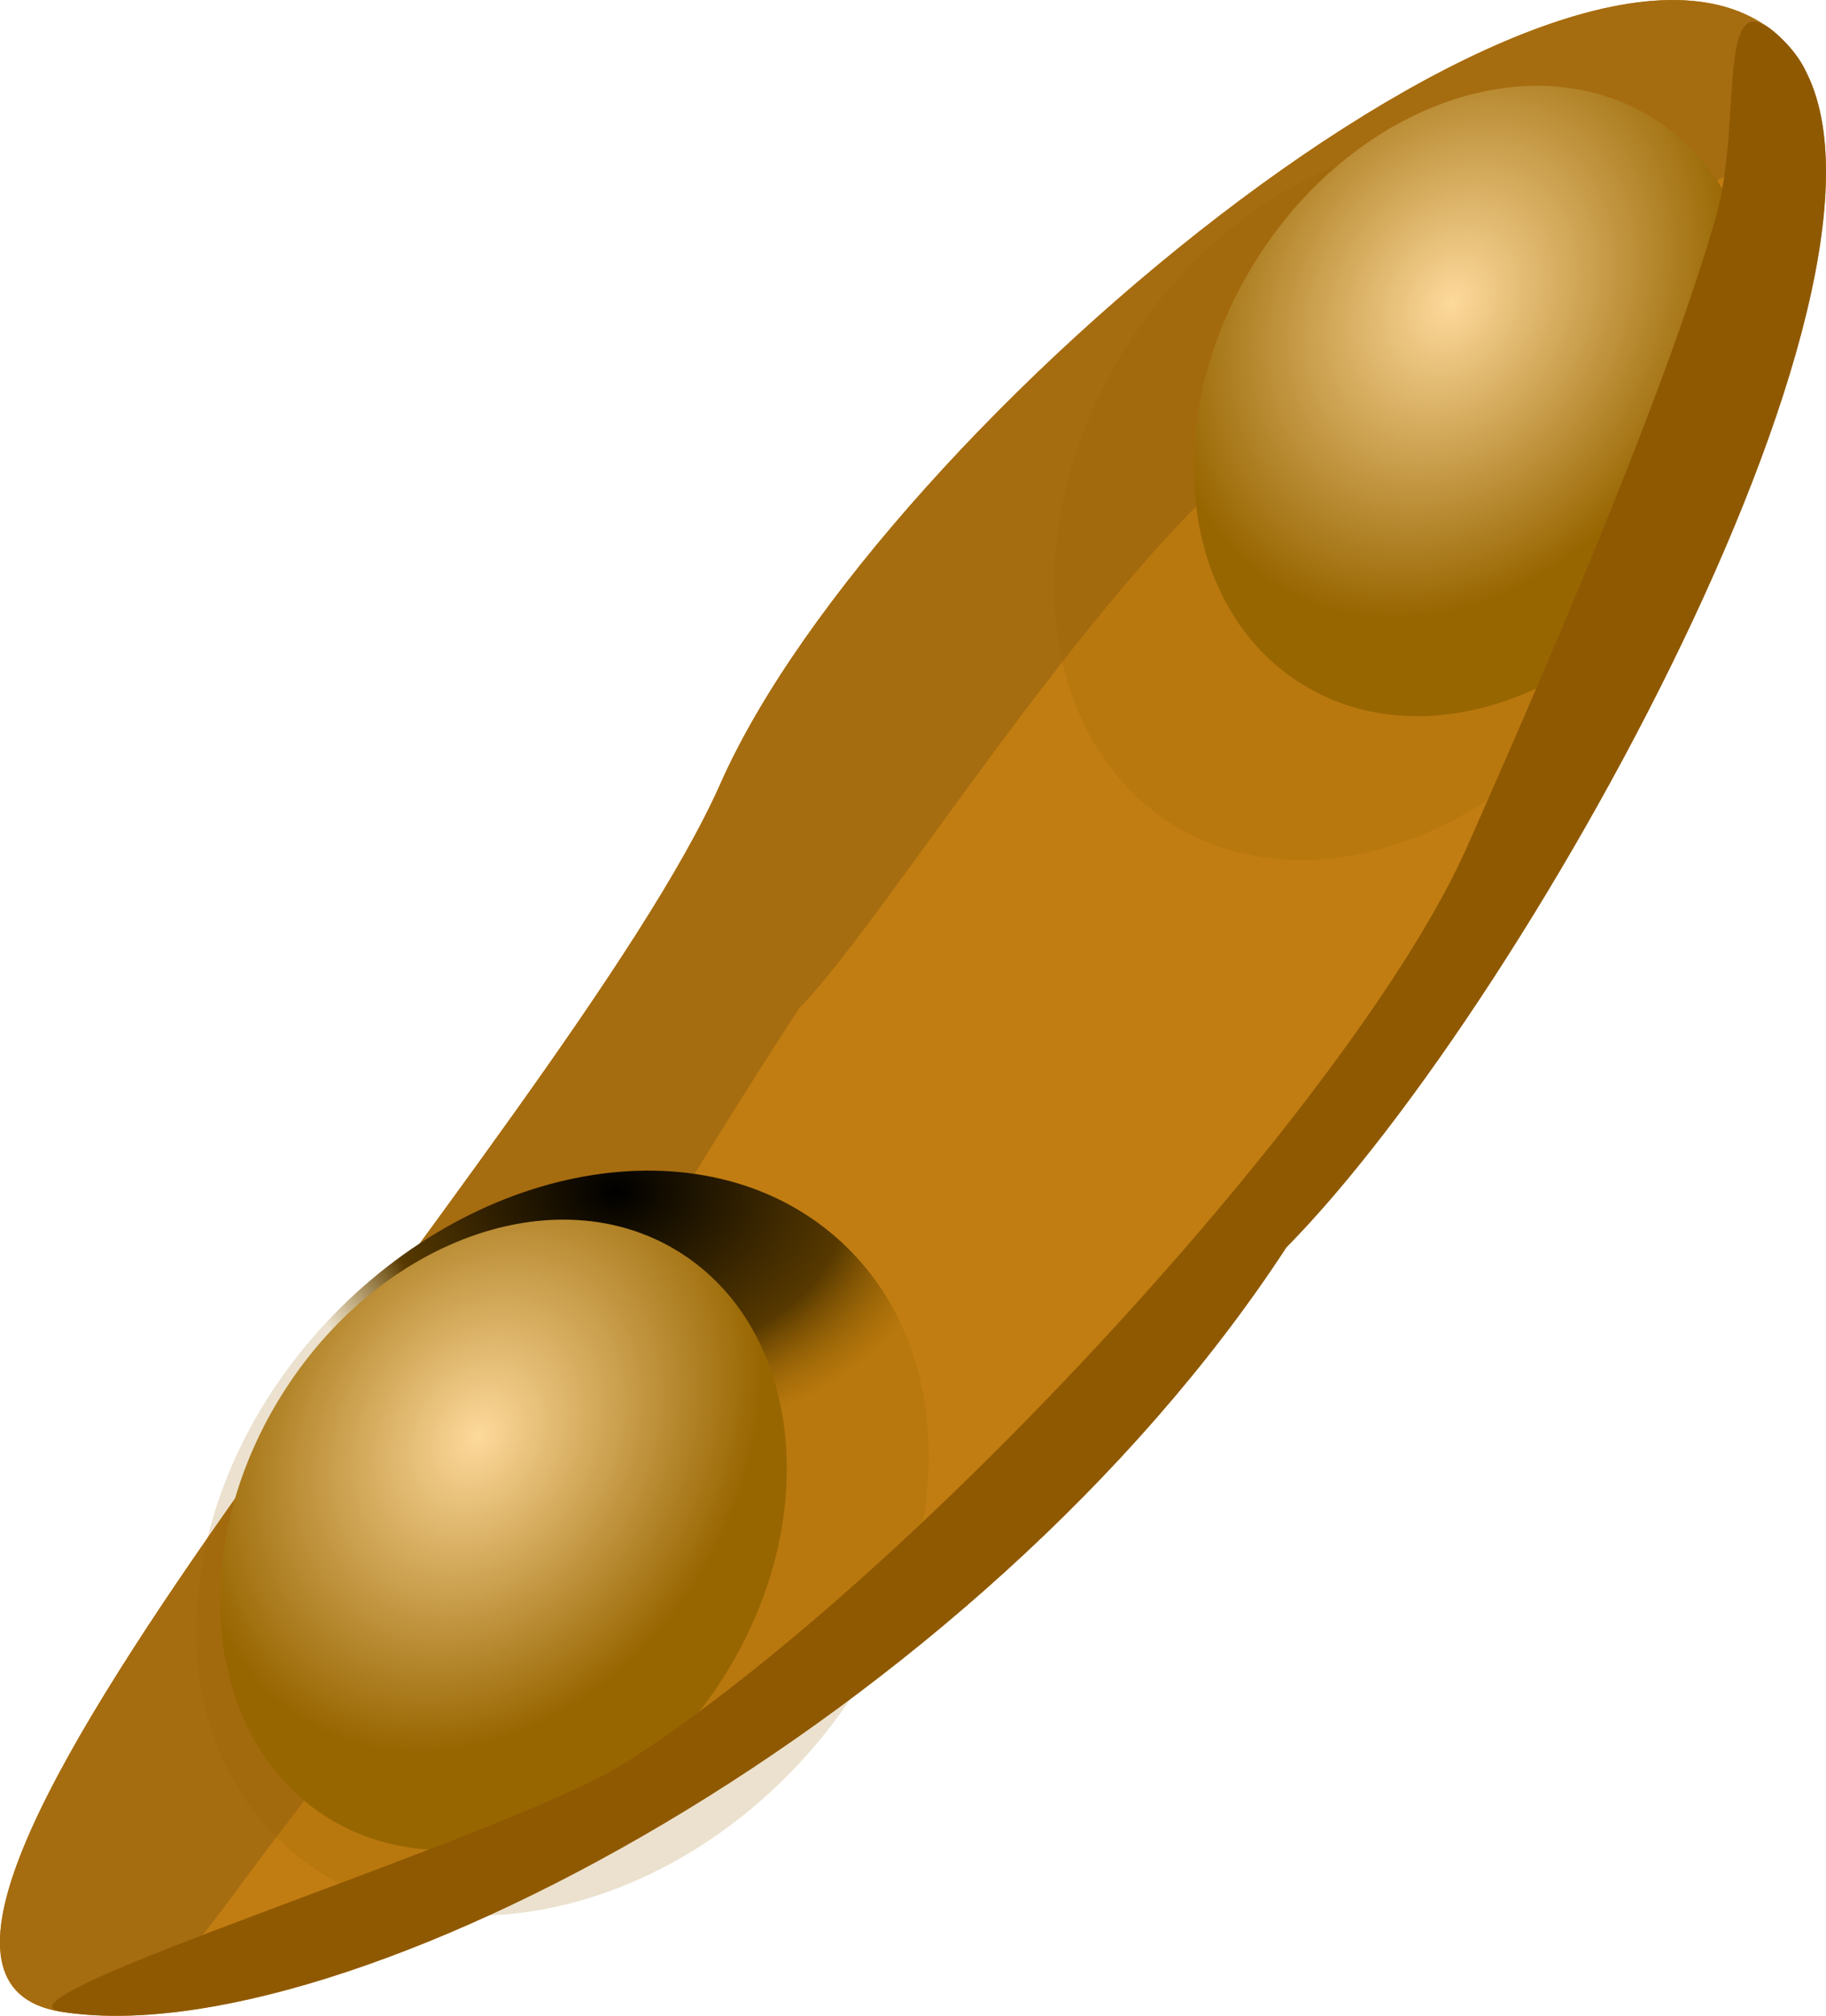 <svg xmlns="http://www.w3.org/2000/svg" xmlns:xlink="http://www.w3.org/1999/xlink" viewBox="0 0 197.765 218.227" version="1.0"><defs><radialGradient id="d" xlink:href="#a" gradientUnits="userSpaceOnUse" cy="422.41" cx="-373.31" gradientTransform="matrix(1 0 0 .948 0 22.504)" r="60.786"/><radialGradient id="c" xlink:href="#b" gradientUnits="userSpaceOnUse" cy="432.6" cx="-357.61" gradientTransform="matrix(1.042 .027 -.036 .765 30.555 111.5)" r="60.786"/><linearGradient id="b"><stop offset="0"/><stop offset=".68" stop-color="#573900"/><stop offset="1" stop-color="#986601" stop-opacity=".191"/></linearGradient><linearGradient id="a"><stop offset="0" stop-color="#fdd99b"/><stop offset="1" stop-color="#986601"/></linearGradient></defs><path d="M139.33 135.027c-33.339 51.056-102.24 87.761-132.792 82.747C-24.018 212.757 61.462 122.2 78.044 84.8 95.36 45.761 172.264-17.83 193.48 4.72c18.53 19.706-27.486 103.286-54.149 130.308z" fill="#c17d11"/><path d="M86.598 109.094c-22.243 34.063-39.9 68.392-56.23 89.237-8.145 10.397-13.664 21.112-23.833 19.443-30.554-5.016 54.928-95.575 71.51-132.974C95.359 45.764 172.27-17.842 193.479 4.718c11.98 12.743-20.178 16.285-55.07 42.217-19.071 14.174-42.387 52.611-51.81 62.162z" fill="#a66c10"/><g transform="matrix(.587 0 0 .587 276.628 -125.12)" fill="url(#c)"><path d="M-323.853 538.43c-28.515 30.57-71.157 37.14-95.242 14.674s-20.495-65.462 8.02-96.033 71.156-37.14 95.242-14.674 20.495 65.462-8.02 96.033z"/><path d="M-239.503 440.55c-28.515 30.57-71.157 37.14-95.242 14.674s-20.495-65.462 8.02-96.033 71.156-37.14 95.242-14.674 20.495 65.462-8.02 96.033z"/><path d="M-178.901 344.81c-25.099 29.424-62.63 35.748-83.829 14.124s-18.039-63.005 7.06-92.43 62.629-35.748 83.828-14.124 18.039 63.005-7.06 92.43z"/></g><path d="M-295.55 435.07c0 31.835-27.215 57.642-60.786 57.642s-60.786-25.807-60.786-57.642 27.215-57.642 60.786-57.642 60.786 25.807 60.786 57.642z" transform="matrix(.397 .246 -.329 .532 444.591 -100.386)" fill="url(#d)"/><path d="M-295.55 435.07c0 31.835-27.215 57.642-60.786 57.642s-60.786-25.807-60.786-57.642 27.215-57.642 60.786-57.642 60.786 25.807 60.786 57.642z" transform="matrix(.397 .246 -.329 .532 391.86 -37.283)" fill="url(#d)"/><path d="M-295.55 435.07c0 31.835-27.215 57.642-60.786 57.642s-60.786-25.807-60.786-57.642 27.215-57.642 60.786-57.642 60.786 25.807 60.786 57.642z" transform="matrix(.397 .246 -.329 .532 339.127 22.365)" fill="url(#d)"/><path d="M139.33 135.027c-33.339 51.056-102.24 87.761-132.792 82.747-8.728-1.432 48.932-19.056 61.432-27.084 31.257-20.077 79.057-72.257 90.903-98.973 10.73-24.2 21.881-50.523 26.963-68.233 3.115-10.86-.419-27.336 7.646-18.765 18.536 19.7-27.487 103.286-54.148 130.309z" fill="#8f5902"/></svg>